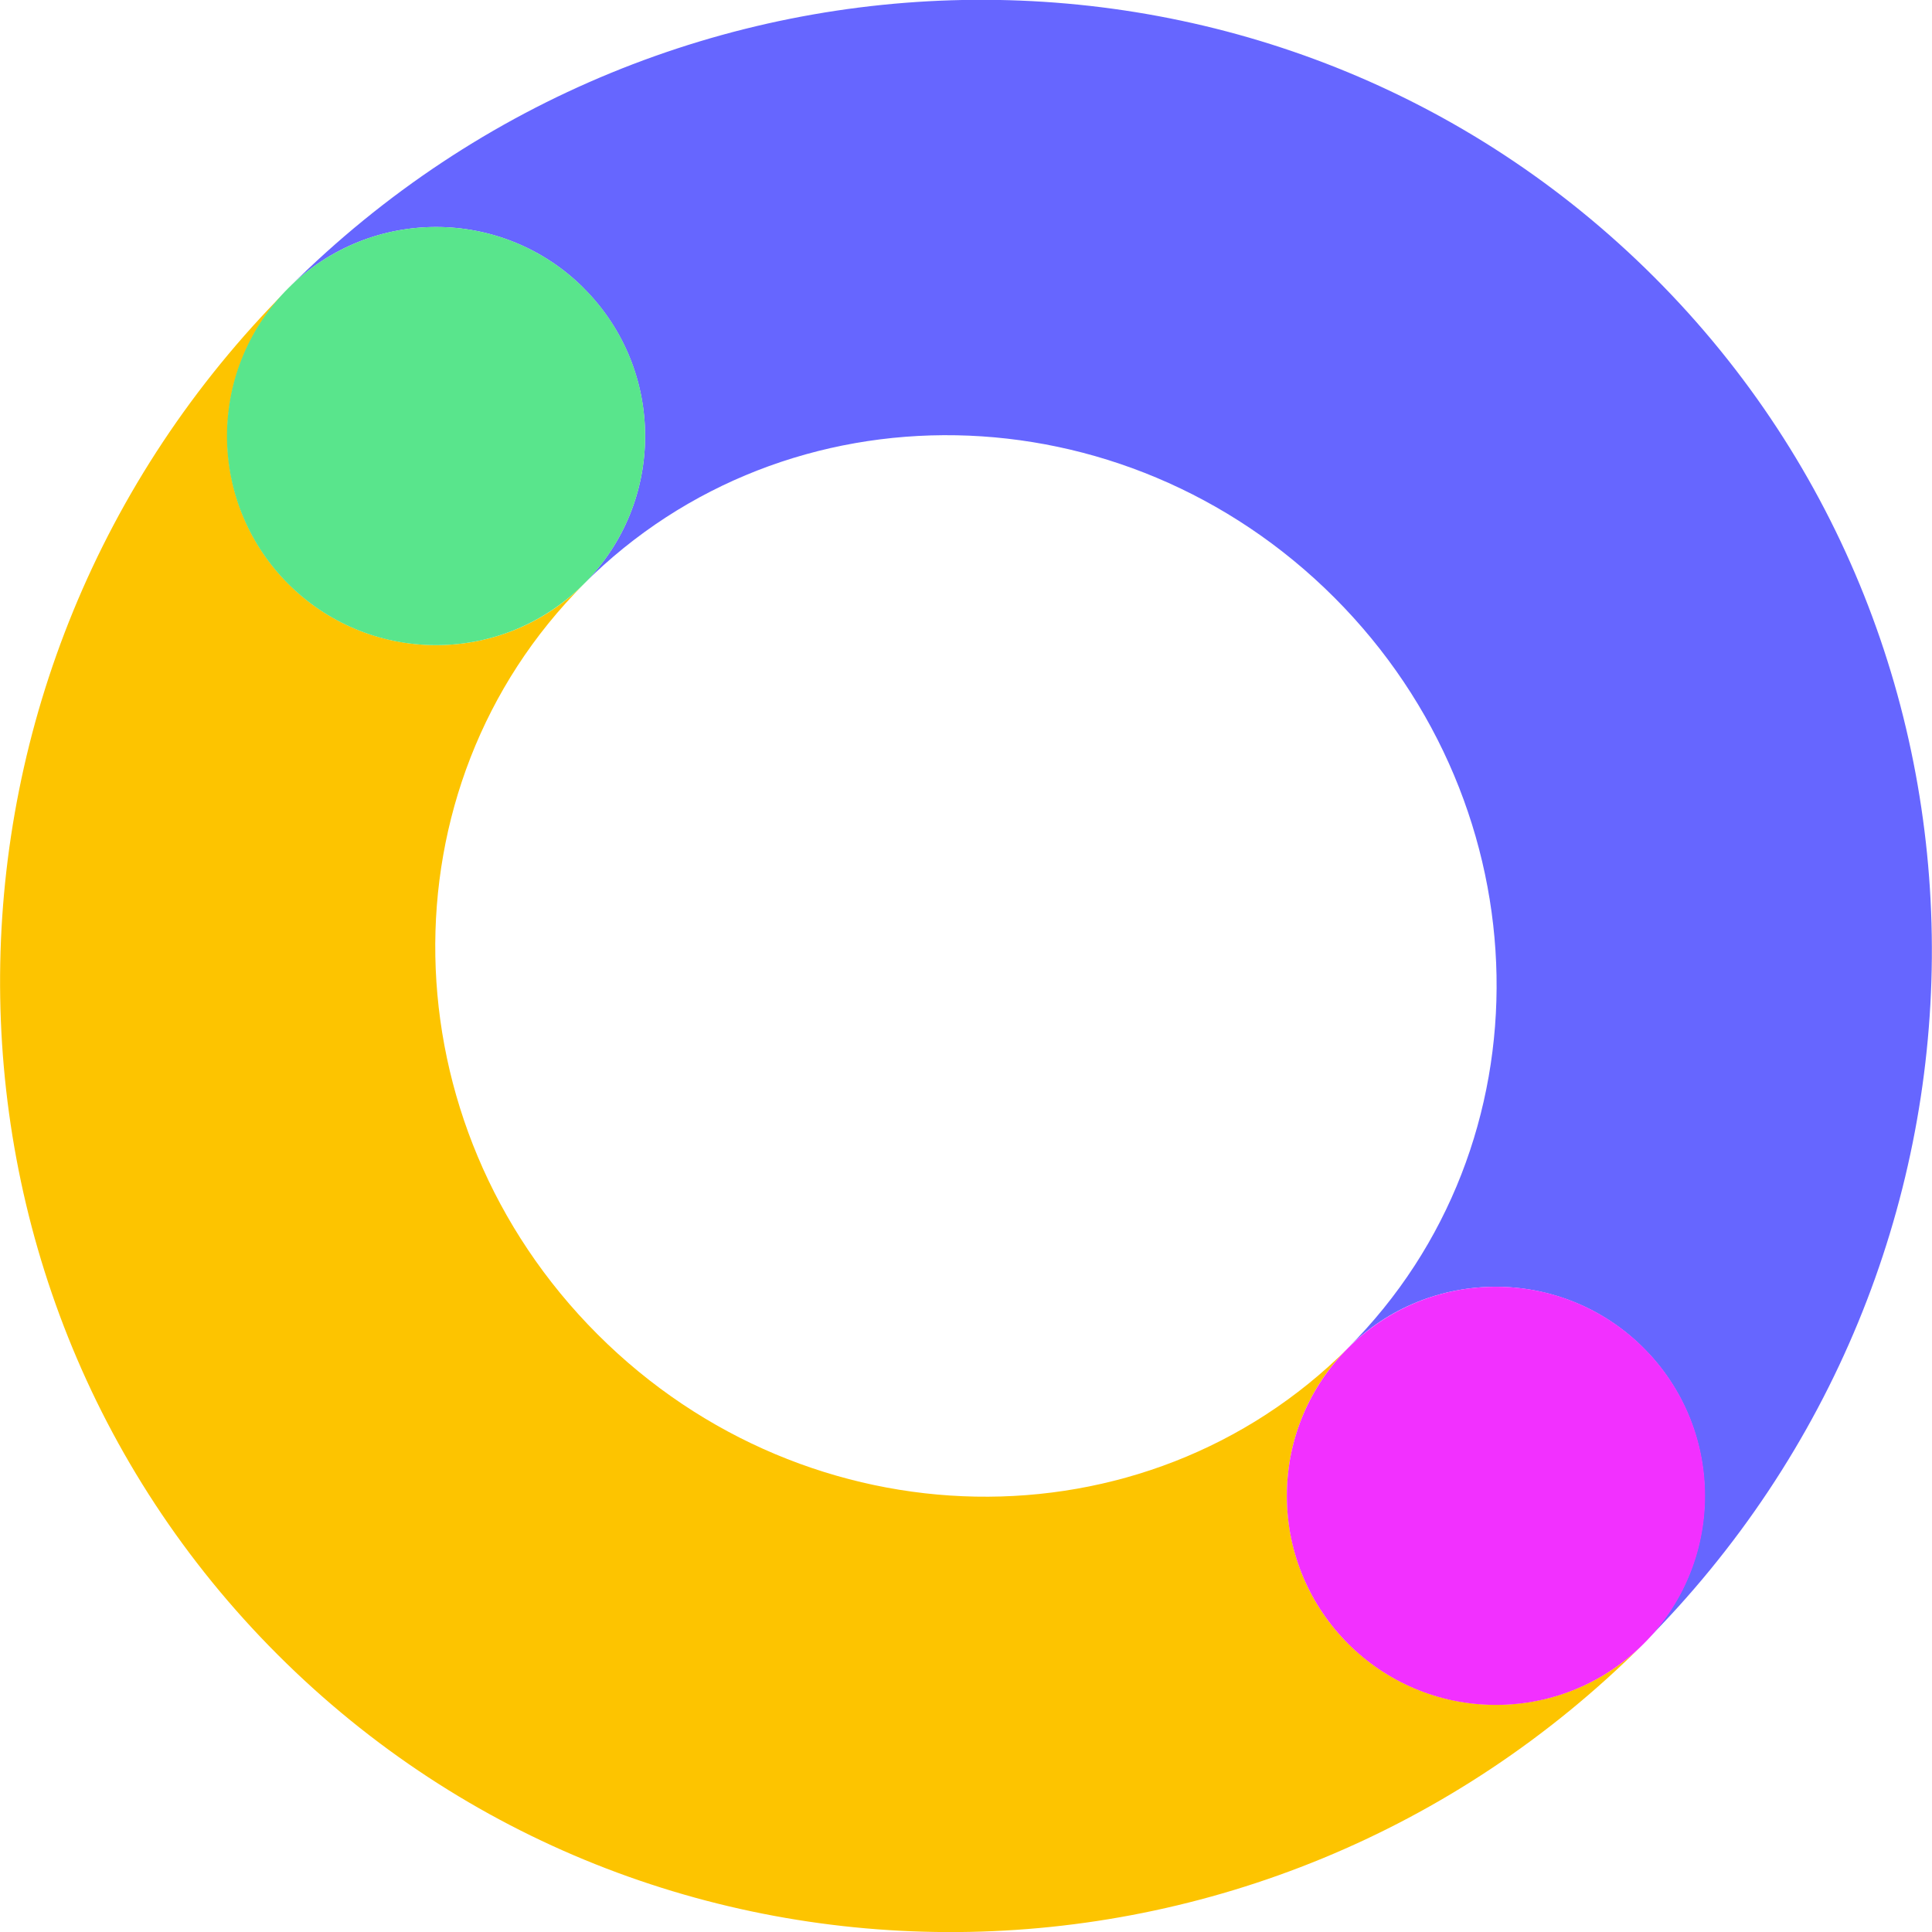 <svg xmlns="http://www.w3.org/2000/svg" version="1.1" xmlns:xlink="http://www.w3.org/1999/xlink" width="195.43" height="195.43"><svg id="SvgjsSvg1001" data-name="Layer 1" xmlns="http://www.w3.org/2000/svg" viewBox="0 0 195.43 195.43">
  <defs>
    <style>
      .cls-1 {
        fill: #f230ff;
      }

      .cls-2 {
        fill: #66f;
      }

      .cls-3 {
        fill: #fdc400;
      }

      .cls-4 {
        fill: #59e58c;
      }
    </style>
  </defs>
  <path class="cls-2" d="M59.06,29.17c8.26,8.26,8.26,21.64,0,29.89h0c20.58-20.58,54.57-19.96,75.91,1.38,21.34,21.35,21.96,55.33,1.38,75.91,8.25-8.25,21.64-8.25,29.89,0,8.25,8.25,8.26,21.64,0,29.89,38.47-38.46,38.96-100.33,1.11-138.19-37.81-37.81-99.58-37.36-138.06.98,8.26-8.13,21.55-8.09,29.76.12"></path>
  <path class="cls-3" d="M136.36,166.25c-8.25-8.26-8.25-21.64,0-29.89-20.58,20.58-54.57,19.96-75.91-1.38-21.35-21.34-21.96-55.33-1.38-75.91h0s0,0,0,0c-8.25,8.25-21.64,8.25-29.89,0-8.21-8.21-8.25-21.5-.12-29.76-38.34,38.47-38.8,100.25-.98,138.06,37.85,37.85,99.72,37.36,138.19-1.11-8.25,8.25-21.64,8.25-29.89,0"></path>
  <circle class="cls-4" cx="44.11" cy="44.11" r="21.15"></circle>
  <circle class="cls-1" cx="151.32" cy="151.31" r="21.15"></circle>
</svg><style>@media (prefers-color-scheme: light) { :root { filter: none; } }
@media (prefers-color-scheme: dark) { :root { filter: none; } }
</style></svg>